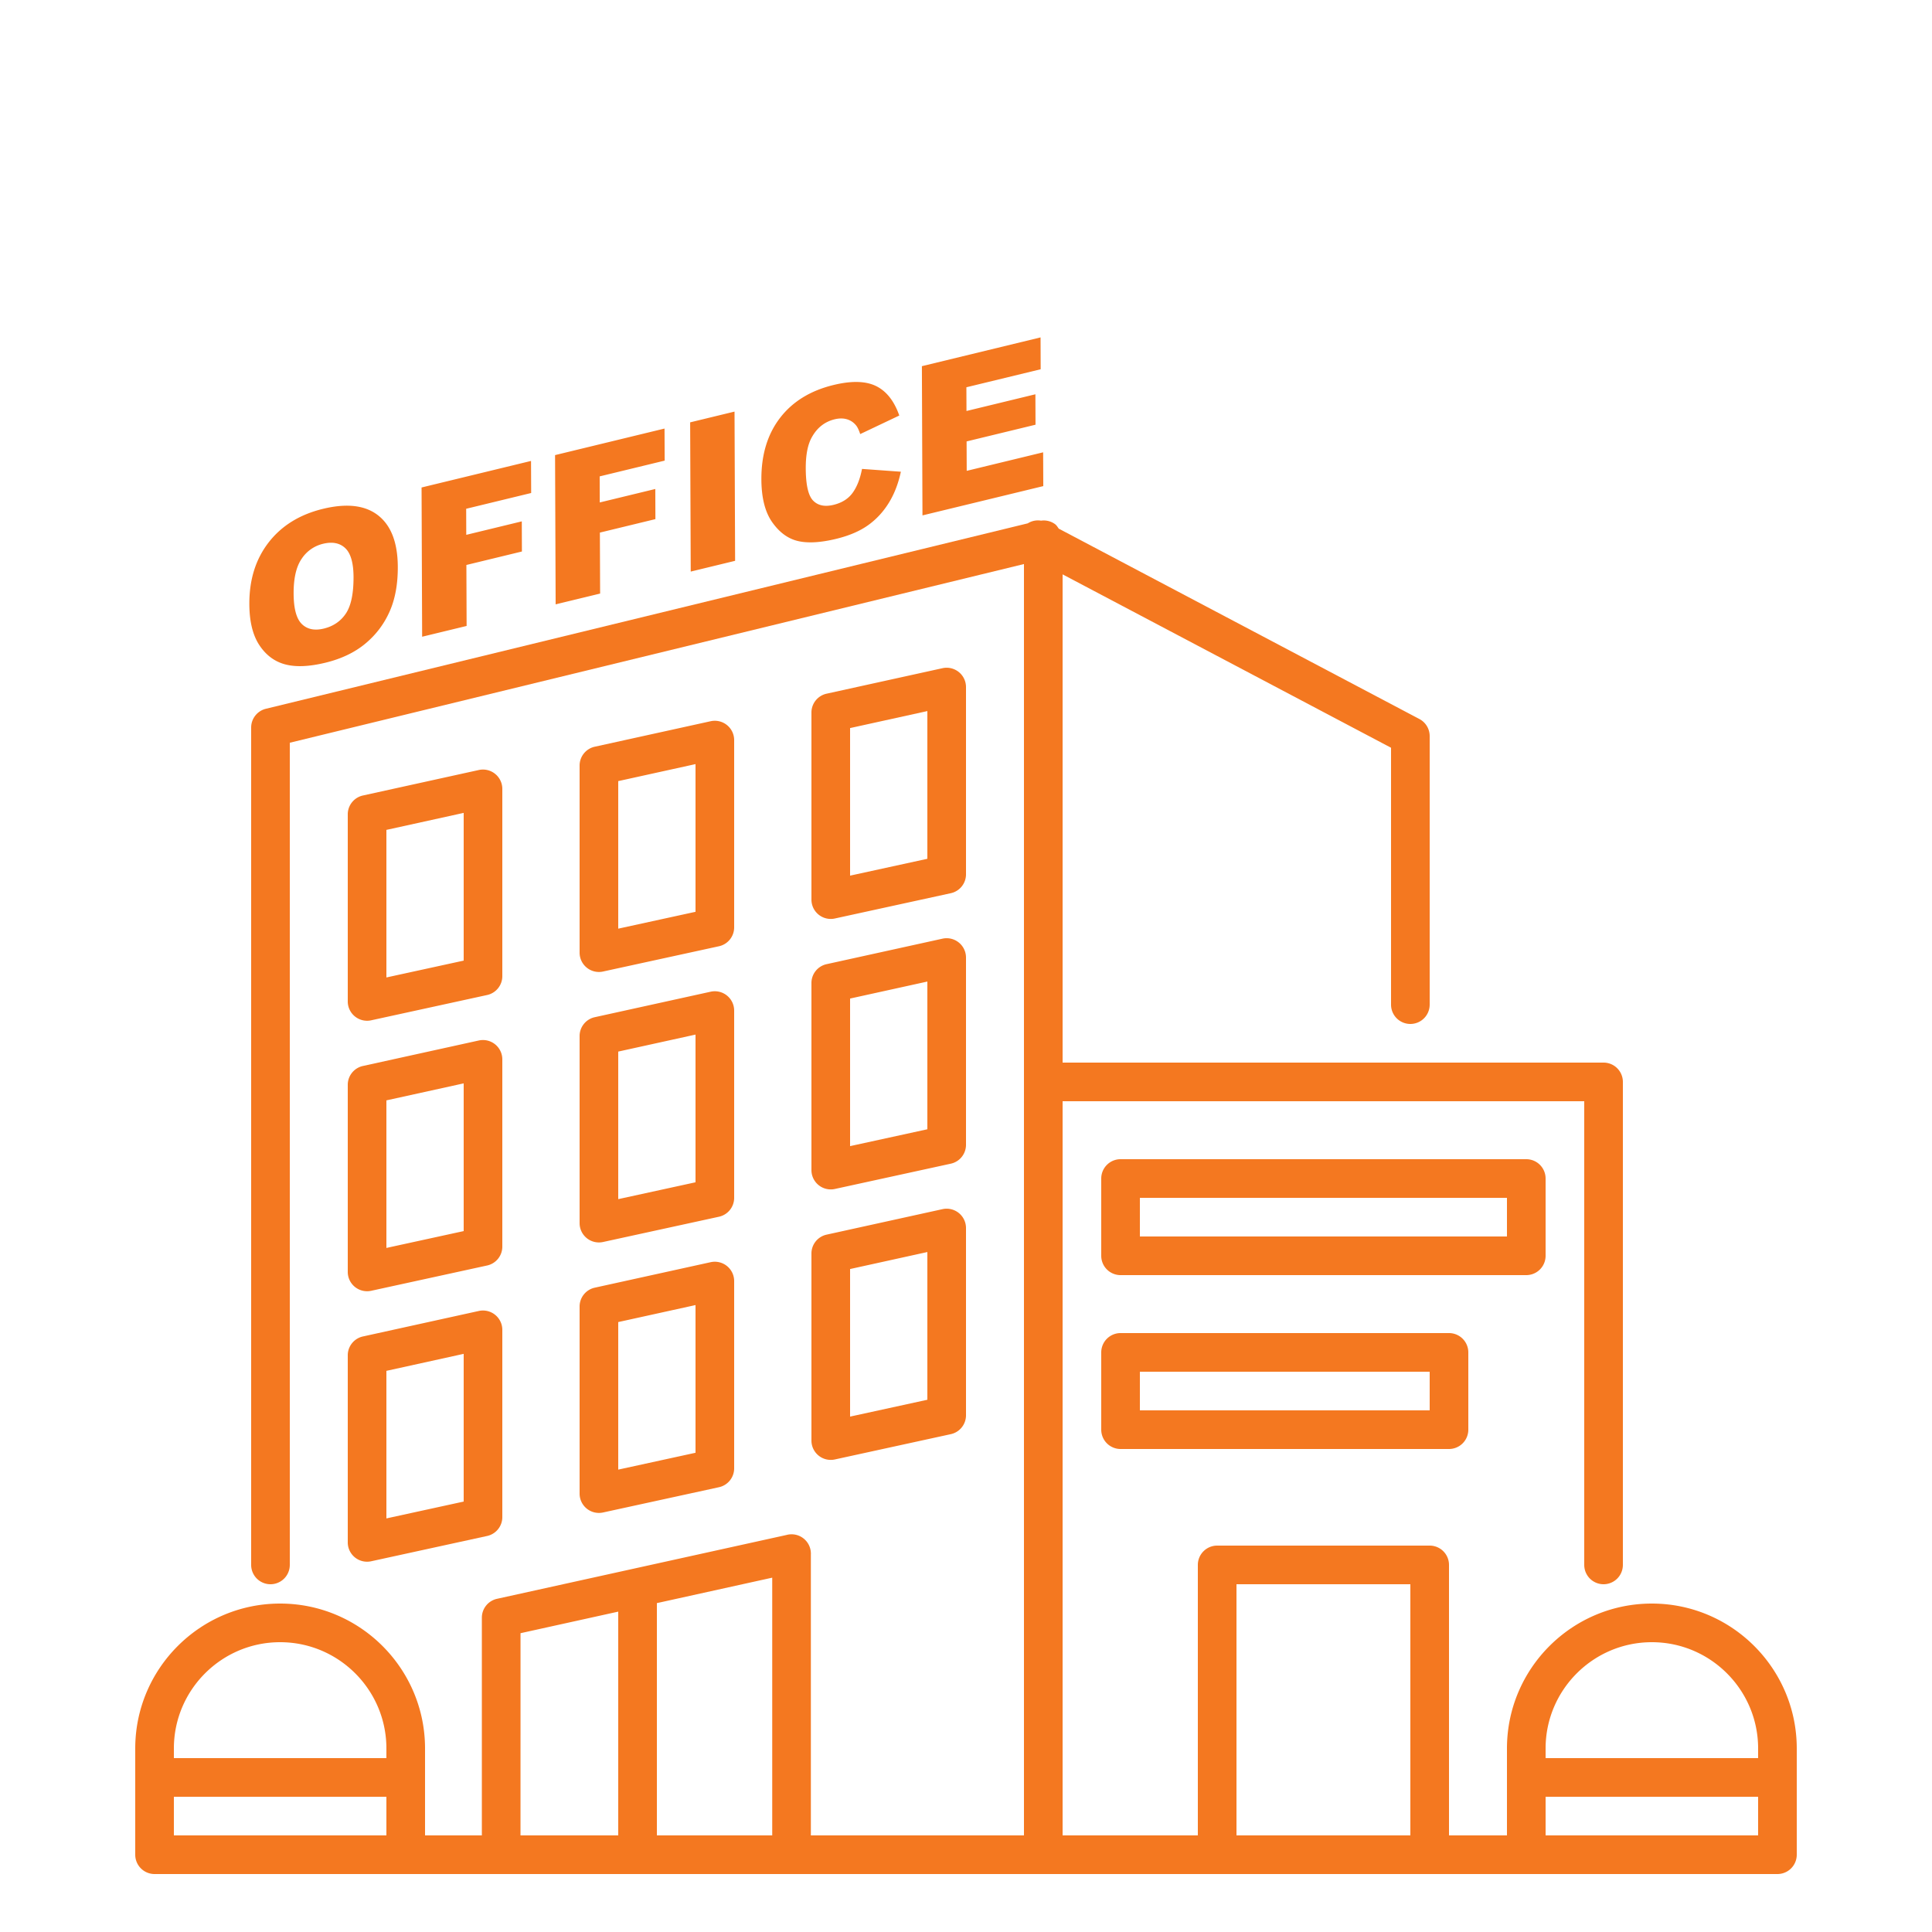 <svg xmlns="http://www.w3.org/2000/svg" version="1.1" xmlns:xlink="http://www.w3.org/1999/xlink" width="512" height="512" x="0" y="0" viewBox="0 0 100 100" style="enable-background:new 0 0 512 512" xml:space="preserve" class=""><g><path d="M12.906 31.265c-.005-1.261.328-2.325 1-3.191s1.61-1.445 2.814-1.737c1.234-.299 2.187-.185 2.857.343s1.008 1.414 1.013 2.658c.004.903-.139 1.678-.429 2.327-.289.649-.709 1.2-1.259 1.655s-1.237.782-2.06.982c-.836.203-1.529.232-2.078.087s-.995-.476-1.338-.994c-.343-.517-.517-1.228-.52-2.13zm2.292-.546c.003.78.144 1.306.424 1.58s.659.352 1.138.236c.492-.119.873-.379 1.141-.778s.401-1.031.398-1.895c-.003-.727-.146-1.224-.429-1.491s-.666-.342-1.148-.225a1.83 1.83 0 0 0-1.111.781c-.279.408-.416 1.006-.413 1.792zM21.82 25.232l5.666-1.374.007 1.66-3.364.816.005 1.349 2.874-.697.006 1.56-2.874.697.012 3.156-2.302.558zM28.73 23.556l5.666-1.374.007 1.66-3.364.816.005 1.349 2.874-.697.006 1.56-2.874.697.012 3.156-2.302.558zM35.722 21.861l2.297-.557.03 7.724-2.297.557zM44.618 24.271l2.011.145c-.133.619-.343 1.161-.632 1.625s-.647.848-1.077 1.152-.976.537-1.64.698c-.806.195-1.465.233-1.977.113-.512-.119-.955-.442-1.328-.967-.373-.524-.562-1.266-.566-2.224-.005-1.278.317-2.339.967-3.184.65-.844 1.572-1.411 2.766-1.701.934-.227 1.669-.208 2.206.056.536.264.936.772 1.199 1.524l-2.022.96c-.072-.218-.147-.372-.225-.462-.129-.152-.286-.254-.472-.307s-.393-.052-.623.003c-.519.126-.917.44-1.191.942-.208.374-.31.906-.308 1.597.003.856.13 1.413.381 1.67.251.256.602.33 1.054.221.438-.106.769-.315.993-.626.224-.31.385-.722.484-1.235zM47.717 18.953l6.142-1.489.006 1.649-3.845.932.005 1.228 3.567-.865.006 1.575-3.567.865.006 1.523 3.956-.959.007 1.749-6.253 1.516zM19 52.834a.958.958 0 0 0 .213-.023l6-1.309a1 1 0 0 0 .787-.977v-9.694a1.002 1.002 0 0 0-1.215-.976l-6 1.32a.998.998 0 0 0-.785.976v9.683a1 1 0 0 0 1 1zm1-9.879 4-.88v7.646l-4 .872zM31 50.309a.958.958 0 0 0 .213-.023l6-1.308A1 1 0 0 0 38 48v-9.694a1.002 1.002 0 0 0-1.215-.976l-6 1.32a.998.998 0 0 0-.785.976v9.683a1 1 0 0 0 1 1zm1-9.879 4-.88v7.645l-4 .872zM43 47.564a.958.958 0 0 0 .213-.023l6-1.309a1 1 0 0 0 .787-.977v-9.694a1.002 1.002 0 0 0-1.215-.976l-6 1.32a.998.998 0 0 0-.785.976v9.683a1 1 0 0 0 1 1zm1-9.879 4-.88v7.646l-4 .872zM18 65.834a1 1 0 0 0 1.213.977l6-1.309a1 1 0 0 0 .787-.977v-9.694a1.002 1.002 0 0 0-1.215-.976l-6 1.32a.998.998 0 0 0-.785.976zm2-8.879 4-.88v7.646l-4 .872zM30 63.309a1 1 0 0 0 1.213.977l6-1.308A1 1 0 0 0 38 62v-9.694a1.002 1.002 0 0 0-1.215-.976l-6 1.32a.998.998 0 0 0-.785.976zm2-8.879 4-.88v7.645l-4 .872zM42 60.564a1 1 0 0 0 1.213.977l6-1.309a1 1 0 0 0 .787-.977v-9.694a1.002 1.002 0 0 0-1.215-.976l-6 1.32a.998.998 0 0 0-.785.976zm2-8.879 4-.88v7.646l-4 .872zM18 79.834a1 1 0 0 0 1.213.977l6-1.309a1 1 0 0 0 .787-.977v-9.694a1.002 1.002 0 0 0-1.215-.976l-6 1.32a.998.998 0 0 0-.785.976zm2-8.879 4-.88v7.646l-4 .872zM30 77.309a1 1 0 0 0 1.213.977l6-1.308A1 1 0 0 0 38 76v-9.694a1.002 1.002 0 0 0-1.215-.976l-6 1.32a.998.998 0 0 0-.785.976zm2-8.879 4-.88v7.645l-4 .872zM42 74.564a1 1 0 0 0 1.213.977l6-1.309a1 1 0 0 0 .787-.977v-9.694a1.002 1.002 0 0 0-1.215-.976l-6 1.32a.998.998 0 0 0-.785.976zm2-8.879 4-.88v7.646l-4 .872zM80 65v-4a1 1 0 0 0-1-1H58a1 1 0 0 0-1 1v4a1 1 0 0 0 1 1h21a1 1 0 0 0 1-1zm-2-1H59v-2h19zM58 69a1 1 0 0 0-1 1v4a1 1 0 0 0 1 1h17a1 1 0 0 0 1-1v-4a1 1 0 0 0-1-1zm16 4H59v-2h15z" fill="#f47820" opacity="1" data-original="#000000"></path><path d="M85.5 83c-4.136 0-7.5 3.364-7.5 7.5V95h-3V81a1 1 0 0 0-1-1H63a1 1 0 0 0-1 1v14h-7V57h27v24a1 1 0 1 0 2 0V56a1 1 0 0 0-1-1H55V29.729l17 8.974V52a1 1 0 1 0 2 0V38.1a.999.999 0 0 0-.533-.884L54.8 27.362c-.056-.079-.104-.164-.182-.226a.992.992 0 0 0-.734-.187.982.982 0 0 0-.686.139l-39.435 9.598a1 1 0 0 0-.763.972V81a1 1 0 1 0 2 0V38.444l38-9.249V95H41.97V80.47c.001-.027.002-.054.001-.081a1 1 0 0 0-1.262-.939l-14.983 3.304a1 1 0 0 0-.785.977V95H22v-4.5c0-4.136-3.364-7.5-7.5-7.5S7 86.364 7 90.5V96a1 1 0 0 0 1 1h84a1 1 0 0 0 1-1v-5.5c0-4.136-3.364-7.5-7.5-7.5zM80 90.5c0-3.033 2.468-5.5 5.5-5.5s5.5 2.467 5.5 5.5v.5H80zM39.97 95H34V82.977l5.97-1.317zM26.942 84.534 32 83.418V95h-5.059zM9 90.5c0-3.033 2.468-5.5 5.5-5.5s5.5 2.467 5.5 5.5v.5H9zM9 95v-2h11v2zm55 0V82h9v13zm27 0H80v-2h11z" fill="#f47820" opacity="1" data-original="#000000"></path></g></svg>
